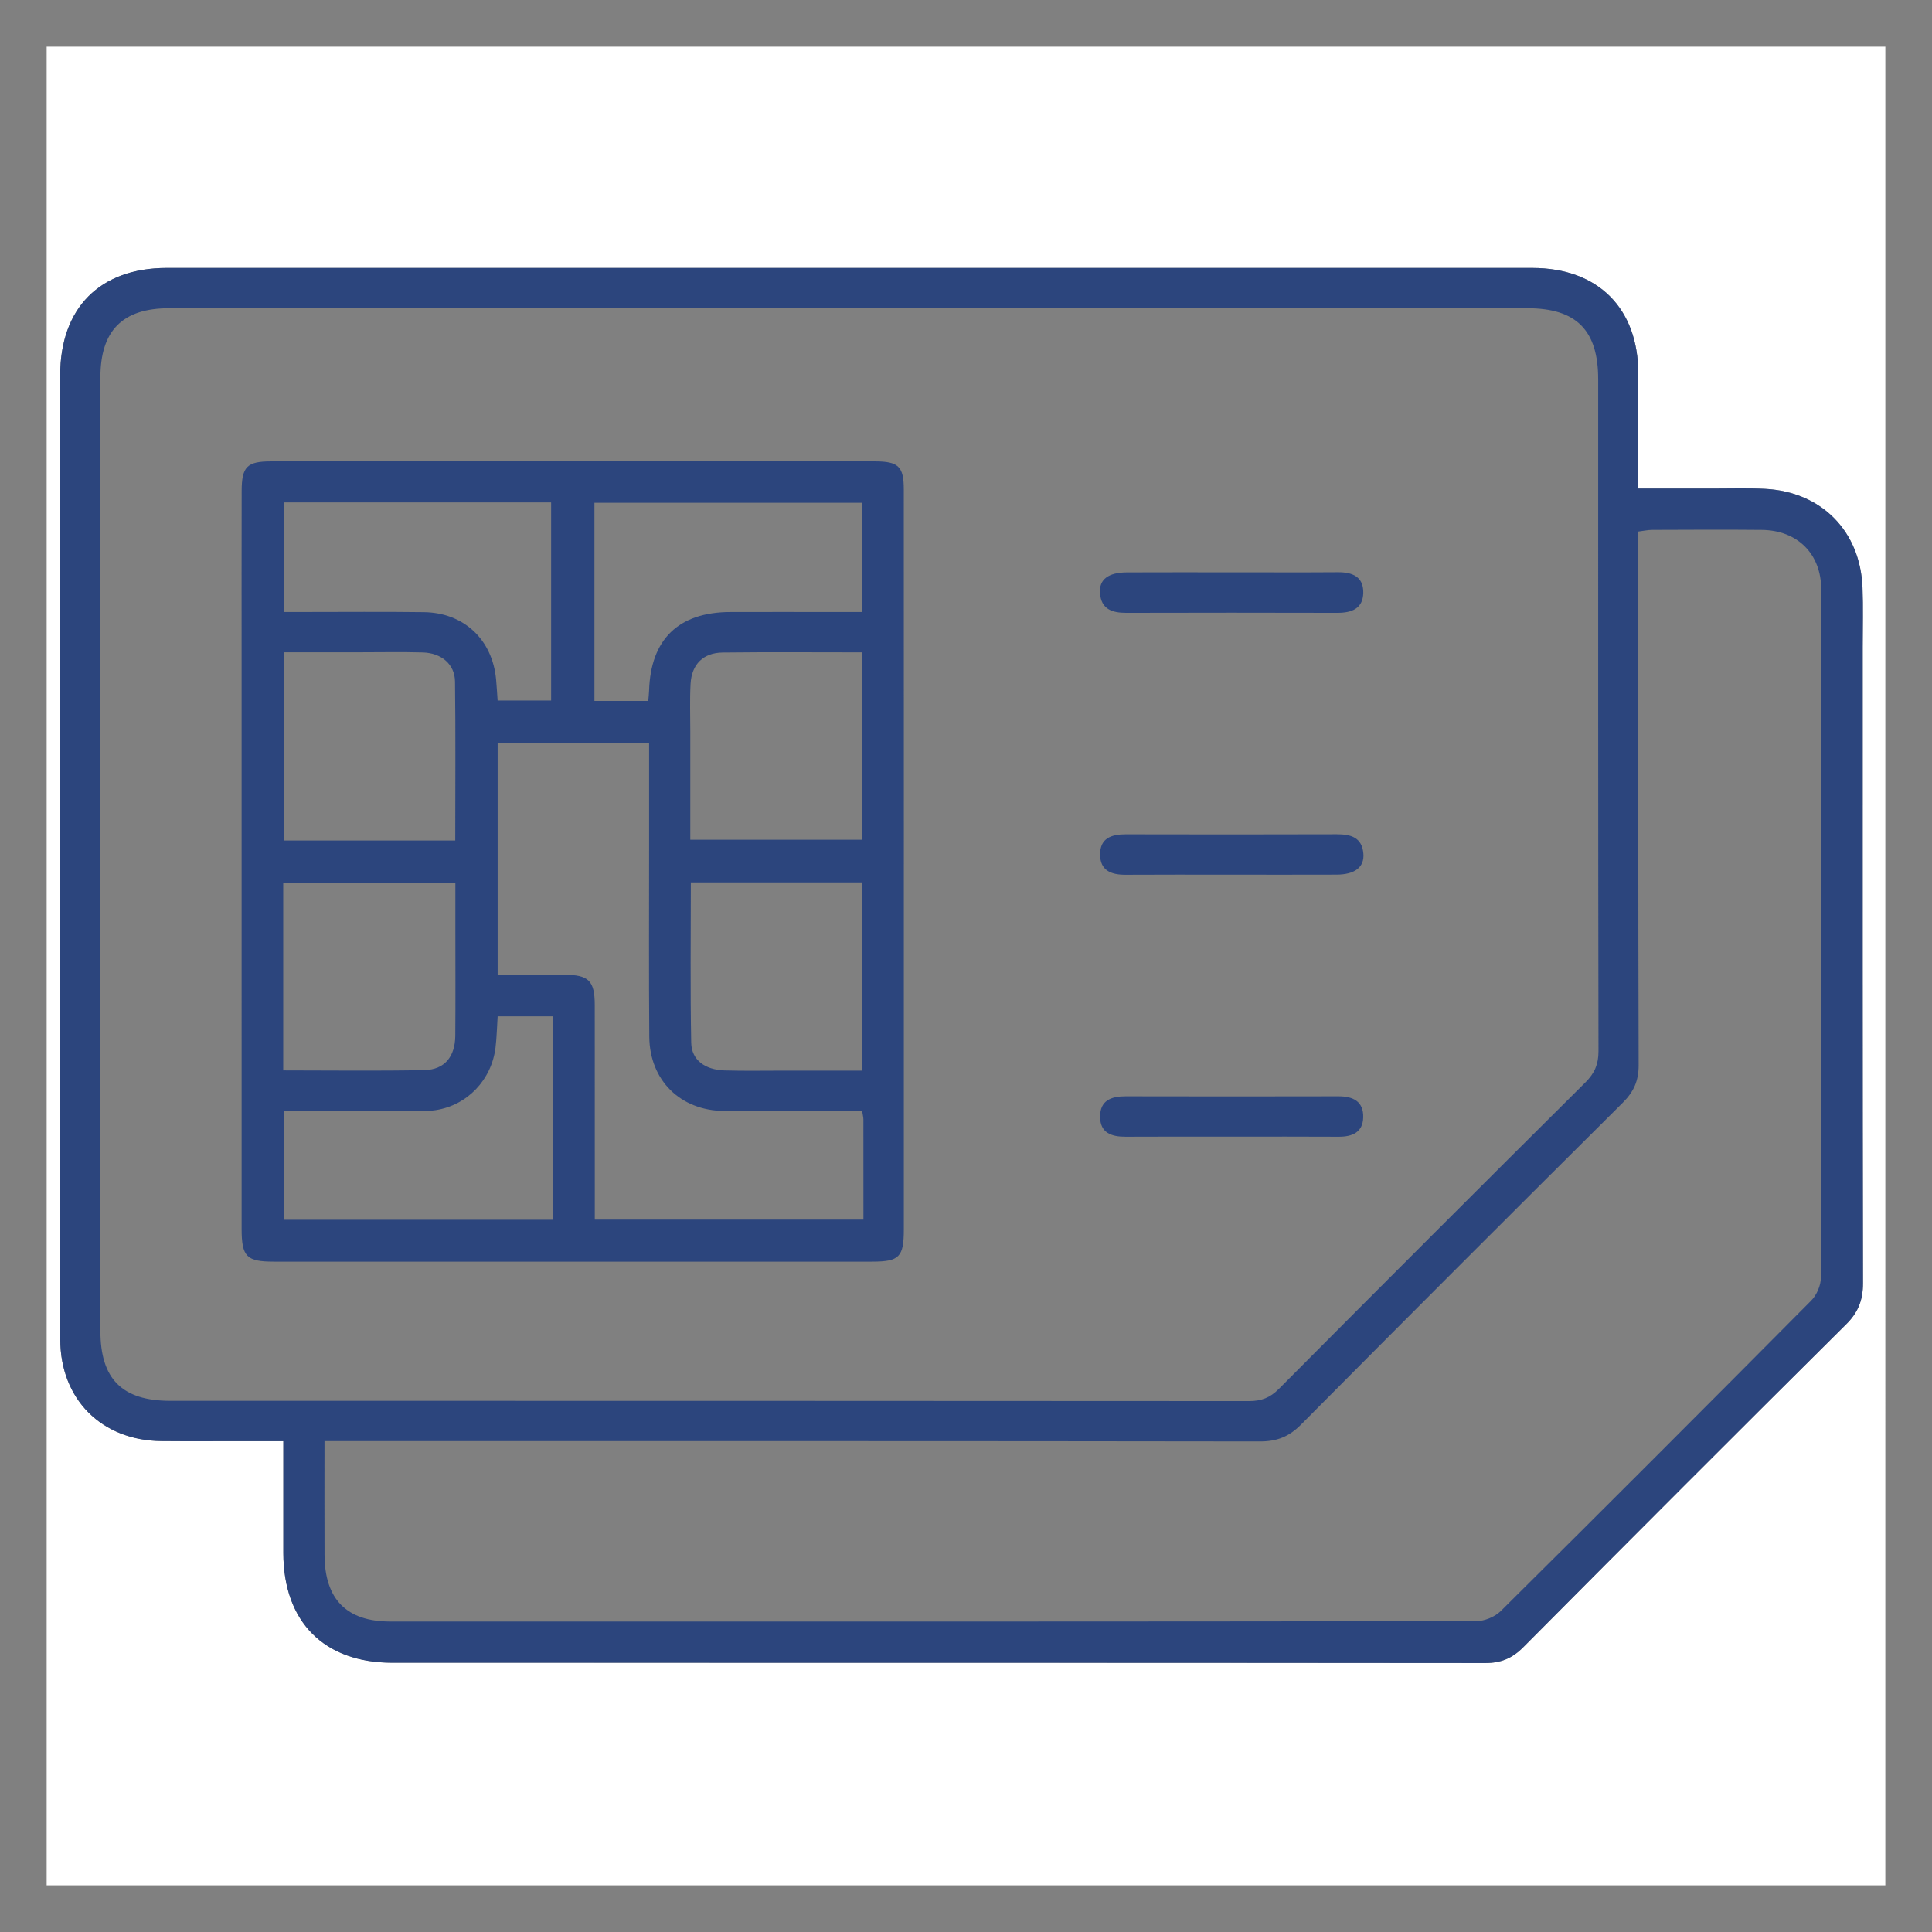 <svg viewBox="0 0 1080 1080" xmlns="http://www.w3.org/2000/svg" data-name="Layer 1" id="Layer_1">
  <rect x="0" y="0" width="1080" height="1080" fill="#808080" stroke="none"/>
  <defs>
    <style>
      .cls-1 {
        fill: #2c457d;
      }

      .cls-2 {
        fill: #fff;
      }
    </style>
  </defs>
  <path d="M1053.92,26.08c0,342.65,0,685.25-.01,1027.84H26.08V26.08H1053.92Zm-138.09,247.04c0-22.25,.02-43.21,0-64.16-.05-36.66-22.48-59.16-59.34-59.17-254.43-.04-508.86-.04-763.28,0-37.38,0-59.55,22.38-59.57,59.93-.04,70.12-.01,140.25-.01,210.37,0,109.53-.07,219.06,.05,328.59,.04,33.56,23.13,56.58,56.57,56.9,15.02,.14,30.05,.03,45.08,.03,7.53,0,15.06,0,23.06,0,0,21.91-.03,42.27,0,62.62,.08,38.37,22.75,61.23,60.89,61.24,203.68,.03,407.35-.03,611.03,.16,8.72,0,15.03-2.62,21.15-8.78,60.03-60.39,120.19-120.64,180.62-180.63,6.75-6.7,9.35-13.6,9.33-22.96-.23-118.54-.15-237.09-.16-355.63,0-11.02,.31-22.05-.1-33.06-1.17-31.66-22.92-53.7-54.55-55.29-9.66-.48-19.36-.15-29.04-.16-13.58-.02-27.16,0-41.73,0Z" class="cls-2"></path>
  <path d="M915.83,273.12c14.58,0,28.15-.01,41.73,0,9.68,.01,19.38-.32,29.04,.16,31.62,1.59,53.37,23.63,54.55,55.29,.41,11,.1,22.04,.1,33.06,0,118.54-.08,237.09,.16,355.63,.02,9.36-2.58,16.25-9.33,22.96-60.42,59.99-120.59,120.24-180.62,180.63-6.12,6.15-12.44,8.78-21.15,8.78-203.68-.2-407.35-.14-611.03-.16-38.14,0-60.81-22.86-60.89-61.24-.04-20.35,0-40.71,0-62.62-8.01,0-15.54,0-23.06,0-15.03,0-30.05,.11-45.08-.03-33.44-.32-56.53-23.34-56.57-56.9-.12-109.53-.05-219.06-.05-328.59,0-70.12-.03-140.25,.01-210.37,.02-37.55,22.18-59.92,59.57-59.93,254.43-.04,508.86-.04,763.28,0,36.85,0,59.29,22.51,59.34,59.17,.03,20.96,0,41.91,0,64.16Zm-440.64-100.82c-126.86,0-253.73,0-380.59,0-26.1,0-38.48,12.47-38.48,38.76-.01,177.63-.01,355.26,0,532.89,0,26.98,12.16,39.13,39.16,39.13,200.98,.01,401.95-.03,602.93,.14,6.87,0,11.75-1.85,16.64-6.77,56.97-57.29,114.1-114.43,171.4-171.39,5.14-5.11,7.32-10.11,7.31-17.42-.23-125.2-.16-250.41-.17-375.61,0-27.49-12.21-39.72-39.6-39.73-126.2,0-252.39,0-378.59,0ZM181.4,805.61c0,22.31-.07,42.98,.02,63.65,.11,24.71,12.28,37.18,36.75,37.18,202.32,.06,404.64,.07,606.96-.2,4.67,0,10.51-2.39,13.82-5.67,58.08-57.6,115.9-115.46,173.52-173.52,3.08-3.1,5.41-8.52,5.42-12.86,.28-128.22,.27-256.43,.19-384.65-.01-19.95-13.28-33.13-33.29-33.32-20.36-.2-40.73-.08-61.1-.01-2.5,0-5,.57-7.86,.92v12.75c0,95.16-.11,190.32,.18,285.48,.03,8.78-2.71,14.92-8.86,21.04-60.14,59.79-120.11,119.75-179.85,179.94-6.65,6.7-13.39,9.45-22.85,9.44-169.6-.25-339.2-.18-508.81-.18h-14.24Z" class="cls-1"></path>
  <path d="M505.25,482.82c0,68.1,.01,136.19,0,204.29,0,15.64-2.48,18.16-17.81,18.16-111.49,.01-222.99,.01-334.48,0-15.12,0-17.88-2.78-17.89-18.27-.02-105.13-.01-210.27-.01-315.4,0-32.37-.05-64.74,.03-97.11,.03-13.61,2.99-16.57,16.45-16.58,112.49-.03,224.97-.03,337.46,0,13.22,0,16.22,2.87,16.23,15.61,.05,69.76,.02,139.53,.03,209.29Zm-227.07,62.07c12.63,0,24.9-.03,37.16,0,13.79,.04,17.11,3.29,17.13,17.05,.04,36.39,.02,72.79,.02,109.18,0,3.55,0,7.09,0,10.66h150.17c0-19.25,.01-37.59-.02-55.94,0-1.26-.35-2.52-.68-4.76-3.54,0-6.78,0-10.03,0-22.37,0-44.74,.13-67.1-.04-24.47-.19-41.69-17.11-41.88-41.55-.27-34.72-.09-69.44-.1-104.16,0-19.89,0-39.78,0-59.83h-84.66v129.38Zm.01,23.26c-.41,6.21-.51,11.85-1.19,17.41-2.19,18.03-15.68,32.25-33.42,35-4.9,.76-9.98,.49-14.98,.5-23.25,.04-46.5,.02-69.98,.02v60.8h150.28v-113.74h-30.72Zm-119.6-287.3v61.26c4.19,0,7.78,0,11.36,0,22.34,0,44.69-.21,67.03,.09,22.39,.3,38.28,15.36,40.34,37.62,.36,3.9,.57,7.81,.85,11.78h29.91v-110.75H158.6Zm203.78,110.96c.21-2.44,.42-4.09,.47-5.74,.87-28.72,16.48-43.87,45.41-43.95,18.68-.05,37.36-.01,56.04-.01,5.88,0,11.76,0,17.7,0v-61.05h-149.7v110.75h30.08Zm23.51,77.59h95.94v-104.73c-26.53,0-52.21-.21-77.88,.1-10.86,.13-17.31,6.63-17.91,17.52-.49,8.96-.14,17.98-.15,26.97,0,19.93,0,39.87,0,60.14Zm.3,23.85c0,30.41-.37,60.03,.21,89.63,.19,9.69,7.68,15.17,18.74,15.5,11.33,.33,22.68,.09,34.02,.1,14.23,0,28.47,0,42.86,0v-105.23h-95.83Zm-131.7-23.41c0-30.25,.24-59.55-.13-88.85-.12-9.66-7.55-15.97-18.05-16.27-11.66-.33-23.33-.09-35-.09-14.21,0-28.42,0-42.61,0v105.2h95.79Zm-96.16,128.52c27.09,0,53.04,.37,78.97-.17,11.21-.23,17.11-7.51,17.21-19.17,.16-19.34,.05-38.67,.05-58.01,0-9.18,0-18.37,0-27.46h-96.23v104.81Z" class="cls-1"></path>
  <path d="M688.94,319.93c19.66,0,39.31,.1,58.97-.04,8.08-.06,14.33,2.48,14.17,11.47-.16,8.93-6.53,11.24-14.53,11.22-39.31-.11-78.62-.1-117.94,0-7.9,.02-14.07-2.01-14.71-11.07-.54-7.6,4.62-11.49,15.08-11.54,19.66-.09,39.31-.03,58.97-.03Z" class="cls-1"></path>
  <path d="M688.22,488.95c-19.66,0-39.31-.09-58.97,.04-8,.05-14.29-2.29-14.29-11.36,0-9.15,6.42-11.25,14.37-11.24,39.31,.09,78.62,.1,117.93-.02,7.86-.02,14.14,1.72,14.88,10.84,.61,7.54-4.77,11.67-14.96,11.71-19.65,.08-39.31,.02-58.97,.02Z" class="cls-1"></path>
  <path d="M689.29,635.4c-19.99,0-39.98-.08-59.97,.04-7.94,.05-14.36-2.09-14.36-11.25,0-9.08,6.28-11.37,14.29-11.35,39.64,.09,79.29,.09,118.93,0,8.19-.02,14.1,2.83,13.87,11.77-.22,8.41-6.12,10.88-13.79,10.83-19.65-.13-39.31-.04-58.97-.04Z" class="cls-1"></path>
</svg>